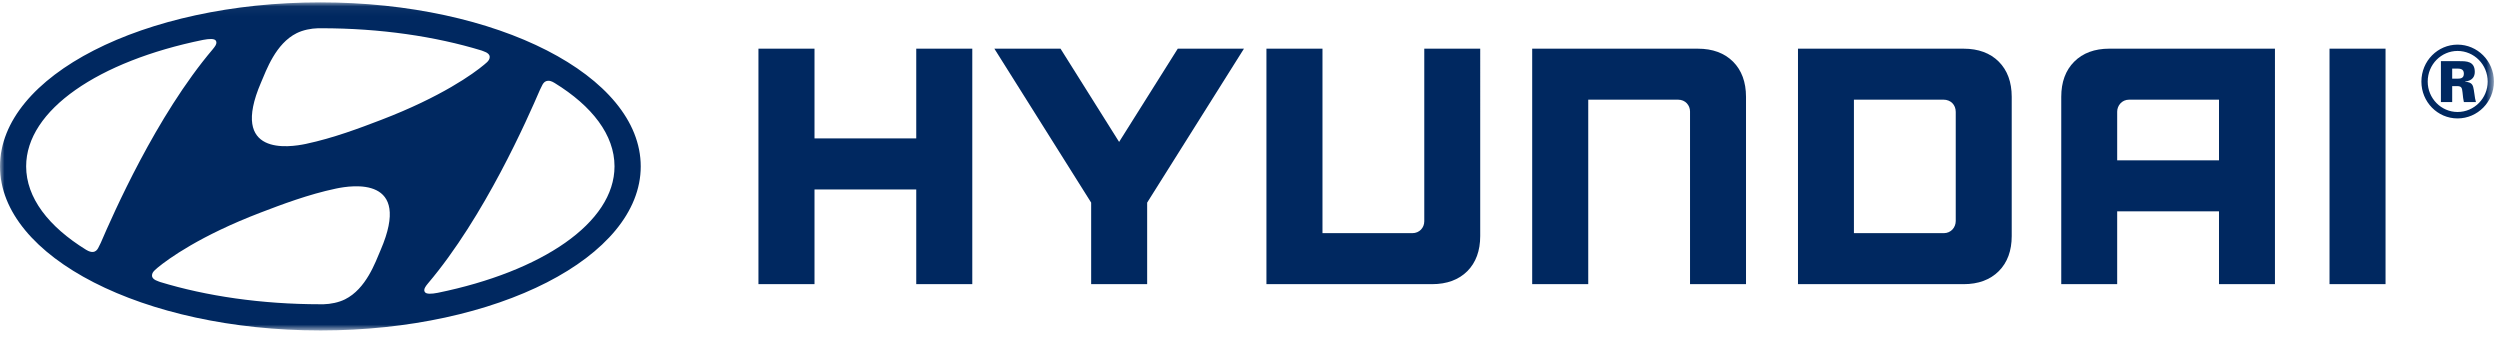 <svg xmlns="http://www.w3.org/2000/svg" xmlns:xlink="http://www.w3.org/1999/xlink" width="275" height="38" viewBox="0 0 275 38"> <defs> <path id="prefix__a" d="M0 36.14L274.329 36.14 274.329 0.05 0 0.05z"/> </defs> <g fill="none" fill-rule="evenodd"> <path fill="#002860" d="M100.787 5.355L100.787 15.222 89.596 15.222 89.596 5.355 83.429 5.355 83.429 31.257 89.596 31.257 89.596 20.843 100.787 20.843 100.787 31.257 106.952 31.257 106.952 5.355 106.639 5.355zM129.554 5.355L123.102 15.612 116.658 5.355 109.381 5.355 120.027 22.287 120.027 31.257 126.187 31.257 126.187 22.287 136.834 5.355 136.266 5.355z"/> <g transform="translate(0 .21)"> <path fill="#002860" d="M156.67 5.145v18.987c0 .723-.546 1.305-1.313 1.305h-9.884V5.145h-6.165v25.902h18.22c1.624 0 2.928-.481 3.877-1.427.944-.947 1.419-2.25 1.419-3.864V5.145h-6.155zM186.766 5.145h-18.225v25.902h6.166V10.755h9.89c.795 0 1.306.62 1.306 1.296v18.996h6.158V10.441c0-1.622-.481-2.92-1.42-3.866-.96-.953-2.254-1.43-3.875-1.43M215.131 12.094v12.004c0 .698-.514 1.339-1.318 1.339h-9.881V10.752h9.842c.81 0 1.357.567 1.357 1.342m.867-6.95h-18.22v25.904h18.22c1.62 0 2.917-.482 3.865-1.428.95-.949 1.426-2.25 1.426-3.864V10.441c0-1.622-.477-2.92-1.426-3.872-.95-.947-2.251-1.424-3.865-1.424M244.09 10.753v6.673h-11.2V12.07c0-.64.494-1.317 1.314-1.317h9.885zm-12.059-5.61c-1.617 0-2.924.48-3.866 1.43-.953.95-1.427 2.25-1.427 3.869v20.606h6.152v-8.014h11.2v8.014h6.155V5.144h-18.214z"/> <mask id="prefix__b" fill="#fff"> <use xlink:href="#prefix__a"/> </mask> <path fill="#002860" d="M256.247 31.048L262.41 31.048 262.41 5.146 256.247 5.146zM22.32 4.181c.736-.142 1.222-.14 1.395.047.103.117.134.311-.002.554-.08.131-.16.247-.306.422-6.233 7.346-10.977 18.18-12.327 21.309-.1.215-.203.43-.285.57-.122.219-.29.404-.59.422-.167.009-.39-.03-.735-.239-4.135-2.55-6.594-5.729-6.594-9.176 0-6.222 8.001-11.572 19.445-13.909m6.391 4.684c.588-1.359 1.6-4.27 3.923-5.428.705-.349 1.573-.518 2.351-.54.174-.006.3 0 .349 0 6.507 0 12.56.9 17.634 2.447.035.013.155.06.19.072.469.156.709.37.709.639 0 .231-.125.406-.29.572-.071.069-.18.162-.323.28-1.168.98-4.692 3.53-11.33 6.07-2.33.892-5.242 1.998-8.29 2.644-1.794.378-8.427 1.388-4.923-6.756m30.965.232c.125-.22.294-.403.595-.422.165-.011.392.028.734.24 4.138 2.546 6.59 5.727 6.59 9.171 0 6.226-8.001 11.572-19.441 13.912-.733.144-1.221.14-1.389-.045-.114-.115-.144-.315 0-.559.071-.126.155-.242.305-.423 6.23-7.346 10.975-18.176 12.325-21.305.101-.217.203-.429.281-.57M41.872 27.285c-.585 1.366-1.597 4.276-3.923 5.433-.701.348-1.57.517-2.35.54-.175.005-.3 0-.353 0-6.505 0-12.558-.901-17.625-2.445-.043-.013-.16-.059-.196-.073-.466-.155-.705-.374-.705-.638 0-.236.121-.41.289-.573.069-.073.18-.162.318-.285 1.174-.974 4.696-3.53 11.335-6.069 2.33-.889 5.24-1.998 8.292-2.641 1.788-.378 8.423-1.392 4.918 6.751m-6.631 8.856c19.462 0 35.239-8.078 35.239-18.047C70.48 8.128 54.703.05 35.24.05 15.779.05 0 8.128 0 18.093c0 9.97 15.778 18.047 35.24 18.047M269.74 8.446h.463c.401 0 .822 0 .822-.557 0-.556-.463-.556-.822-.556h-.463v1.113zM268.5 6.518h2.063c.736 0 1.663 0 1.663 1.18 0 .47-.211.962-1.074 1.07v.021c.842.022.885.45.968.9.148 1.007.148 1.05.232 1.328h-1.326c-.063-.279-.105-.579-.147-1.05-.063-.515-.084-.706-.632-.706h-.506v1.756H268.5V6.518zm-1.452 2.25c0 1.842 1.484 3.341 3.283 3.341 1.843 0 3.316-1.52 3.316-3.342 0-1.874-1.495-3.373-3.316-3.373-1.777 0-3.283 1.467-3.283 3.373zm7.282 0c0 2.227-1.79 4.049-3.999 4.049-2.21 0-3.977-1.822-3.977-4.05 0-2.292 1.81-4.068 3.977-4.068 2.168 0 3.999 1.776 3.999 4.068z" mask="url(#prefix__b)"/> </g> </g></svg>